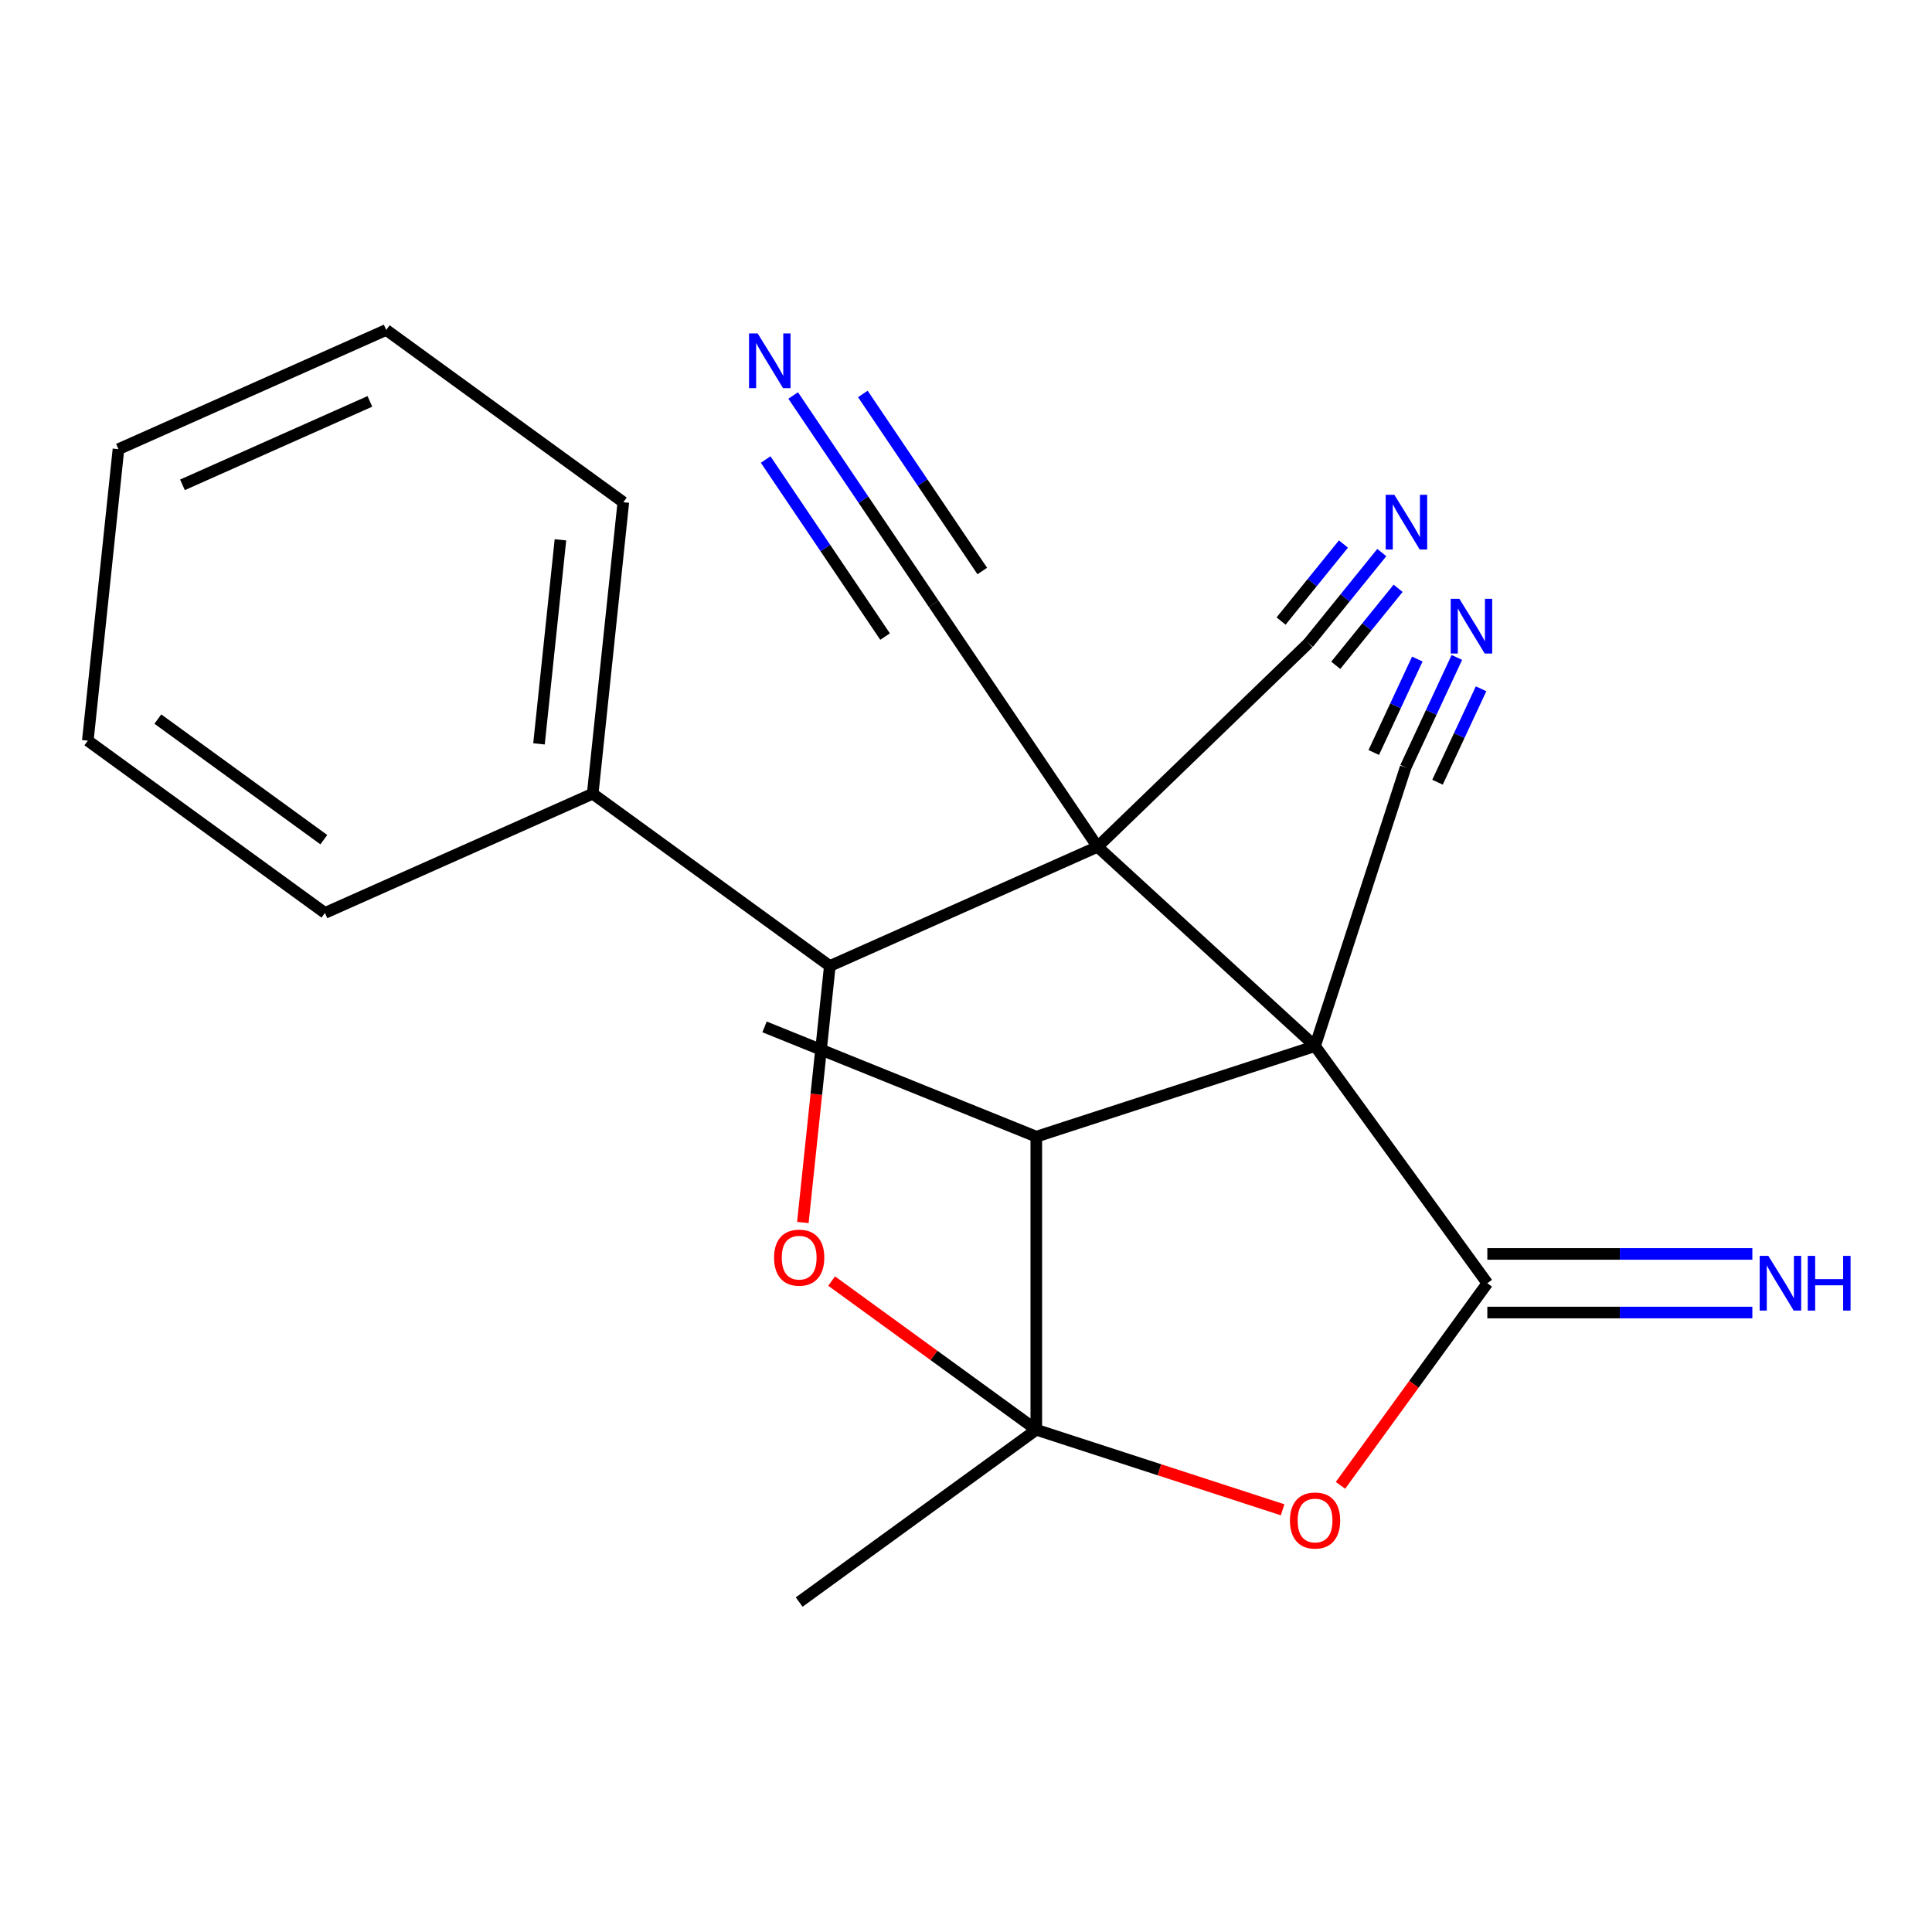<?xml version='1.0' encoding='iso-8859-1'?>
<svg version='1.1' baseProfile='full'
              xmlns='http://www.w3.org/2000/svg'
                      xmlns:rdkit='http://www.rdkit.org/xml'
                      xmlns:xlink='http://www.w3.org/1999/xlink'
                  xml:space='preserve'
width='1000px' height='1000px' viewBox='0 0 1000 1000'>
<!-- END OF HEADER -->
<rect style='opacity:1.0;fill:#FFFFFF;stroke:none' width='1000' height='1000' x='0' y='0'> </rect>
<path class='bond-0' d='M 680.669,541.46 L 568.103,438.295' style='fill:none;fill-rule:evenodd;stroke:#000000;stroke-width:6px;stroke-linecap:butt;stroke-linejoin:miter;stroke-opacity:1' />
<path class='bond-2' d='M 680.669,541.46 L 769.84,664.193' style='fill:none;fill-rule:evenodd;stroke:#000000;stroke-width:6px;stroke-linecap:butt;stroke-linejoin:miter;stroke-opacity:1' />
<path class='bond-6' d='M 680.669,541.46 L 536.388,588.34' style='fill:none;fill-rule:evenodd;stroke:#000000;stroke-width:6px;stroke-linecap:butt;stroke-linejoin:miter;stroke-opacity:1' />
<path class='bond-9' d='M 680.669,541.46 L 727.549,397.178' style='fill:none;fill-rule:evenodd;stroke:#000000;stroke-width:6px;stroke-linecap:butt;stroke-linejoin:miter;stroke-opacity:1' />
<path class='bond-5' d='M 568.103,438.295 L 429.512,500' style='fill:none;fill-rule:evenodd;stroke:#000000;stroke-width:6px;stroke-linecap:butt;stroke-linejoin:miter;stroke-opacity:1' />
<path class='bond-7' d='M 568.103,438.295 L 483.27,312.525' style='fill:none;fill-rule:evenodd;stroke:#000000;stroke-width:6px;stroke-linecap:butt;stroke-linejoin:miter;stroke-opacity:1' />
<path class='bond-8' d='M 568.103,438.295 L 677.232,332.911' style='fill:none;fill-rule:evenodd;stroke:#000000;stroke-width:6px;stroke-linecap:butt;stroke-linejoin:miter;stroke-opacity:1' />
<path class='bond-1' d='M 536.388,740.047 L 536.388,588.34' style='fill:none;fill-rule:evenodd;stroke:#000000;stroke-width:6px;stroke-linecap:butt;stroke-linejoin:miter;stroke-opacity:1' />
<path class='bond-4' d='M 536.388,740.047 L 483.417,701.561' style='fill:none;fill-rule:evenodd;stroke:#000000;stroke-width:6px;stroke-linecap:butt;stroke-linejoin:miter;stroke-opacity:1' />
<path class='bond-4' d='M 483.417,701.561 L 430.447,663.076' style='fill:none;fill-rule:evenodd;stroke:#FF0000;stroke-width:6px;stroke-linecap:butt;stroke-linejoin:miter;stroke-opacity:1' />
<path class='bond-15' d='M 536.388,740.047 L 413.654,829.218' style='fill:none;fill-rule:evenodd;stroke:#000000;stroke-width:6px;stroke-linecap:butt;stroke-linejoin:miter;stroke-opacity:1' />
<path class='bond-22' d='M 536.388,740.047 L 600.132,760.758' style='fill:none;fill-rule:evenodd;stroke:#000000;stroke-width:6px;stroke-linecap:butt;stroke-linejoin:miter;stroke-opacity:1' />
<path class='bond-22' d='M 600.132,760.758 L 663.877,781.47' style='fill:none;fill-rule:evenodd;stroke:#FF0000;stroke-width:6px;stroke-linecap:butt;stroke-linejoin:miter;stroke-opacity:1' />
<path class='bond-3' d='M 769.84,664.193 L 731.835,716.504' style='fill:none;fill-rule:evenodd;stroke:#000000;stroke-width:6px;stroke-linecap:butt;stroke-linejoin:miter;stroke-opacity:1' />
<path class='bond-3' d='M 731.835,716.504 L 693.829,768.814' style='fill:none;fill-rule:evenodd;stroke:#FF0000;stroke-width:6px;stroke-linecap:butt;stroke-linejoin:miter;stroke-opacity:1' />
<path class='bond-13' d='M 769.84,679.364 L 838.427,679.364' style='fill:none;fill-rule:evenodd;stroke:#000000;stroke-width:6px;stroke-linecap:butt;stroke-linejoin:miter;stroke-opacity:1' />
<path class='bond-13' d='M 838.427,679.364 L 907.014,679.364' style='fill:none;fill-rule:evenodd;stroke:#0000FF;stroke-width:6px;stroke-linecap:butt;stroke-linejoin:miter;stroke-opacity:1' />
<path class='bond-13' d='M 769.84,649.023 L 838.427,649.023' style='fill:none;fill-rule:evenodd;stroke:#000000;stroke-width:6px;stroke-linecap:butt;stroke-linejoin:miter;stroke-opacity:1' />
<path class='bond-13' d='M 838.427,649.023 L 907.014,649.023' style='fill:none;fill-rule:evenodd;stroke:#0000FF;stroke-width:6px;stroke-linecap:butt;stroke-linejoin:miter;stroke-opacity:1' />
<path class='bond-23' d='M 415.558,632.763 L 422.535,566.381' style='fill:none;fill-rule:evenodd;stroke:#FF0000;stroke-width:6px;stroke-linecap:butt;stroke-linejoin:miter;stroke-opacity:1' />
<path class='bond-23' d='M 422.535,566.381 L 429.512,500' style='fill:none;fill-rule:evenodd;stroke:#000000;stroke-width:6px;stroke-linecap:butt;stroke-linejoin:miter;stroke-opacity:1' />
<path class='bond-14' d='M 429.512,500 L 306.779,410.829' style='fill:none;fill-rule:evenodd;stroke:#000000;stroke-width:6px;stroke-linecap:butt;stroke-linejoin:miter;stroke-opacity:1' />
<path class='bond-16' d='M 536.388,588.34 L 395.725,531.517' style='fill:none;fill-rule:evenodd;stroke:#000000;stroke-width:6px;stroke-linecap:butt;stroke-linejoin:miter;stroke-opacity:1' />
<path class='bond-10' d='M 483.27,312.525 L 446.908,258.616' style='fill:none;fill-rule:evenodd;stroke:#000000;stroke-width:6px;stroke-linecap:butt;stroke-linejoin:miter;stroke-opacity:1' />
<path class='bond-10' d='M 446.908,258.616 L 410.546,204.707' style='fill:none;fill-rule:evenodd;stroke:#0000FF;stroke-width:6px;stroke-linecap:butt;stroke-linejoin:miter;stroke-opacity:1' />
<path class='bond-10' d='M 508.424,295.558 L 477.516,249.736' style='fill:none;fill-rule:evenodd;stroke:#000000;stroke-width:6px;stroke-linecap:butt;stroke-linejoin:miter;stroke-opacity:1' />
<path class='bond-10' d='M 477.516,249.736 L 446.608,203.913' style='fill:none;fill-rule:evenodd;stroke:#0000FF;stroke-width:6px;stroke-linecap:butt;stroke-linejoin:miter;stroke-opacity:1' />
<path class='bond-10' d='M 458.116,329.491 L 427.208,283.669' style='fill:none;fill-rule:evenodd;stroke:#000000;stroke-width:6px;stroke-linecap:butt;stroke-linejoin:miter;stroke-opacity:1' />
<path class='bond-10' d='M 427.208,283.669 L 396.3,237.846' style='fill:none;fill-rule:evenodd;stroke:#0000FF;stroke-width:6px;stroke-linecap:butt;stroke-linejoin:miter;stroke-opacity:1' />
<path class='bond-11' d='M 677.232,332.911 L 696.222,309.459' style='fill:none;fill-rule:evenodd;stroke:#000000;stroke-width:6px;stroke-linecap:butt;stroke-linejoin:miter;stroke-opacity:1' />
<path class='bond-11' d='M 696.222,309.459 L 715.212,286.006' style='fill:none;fill-rule:evenodd;stroke:#0000FF;stroke-width:6px;stroke-linecap:butt;stroke-linejoin:miter;stroke-opacity:1' />
<path class='bond-11' d='M 691.38,344.367 L 707.522,324.433' style='fill:none;fill-rule:evenodd;stroke:#000000;stroke-width:6px;stroke-linecap:butt;stroke-linejoin:miter;stroke-opacity:1' />
<path class='bond-11' d='M 707.522,324.433 L 723.663,304.498' style='fill:none;fill-rule:evenodd;stroke:#0000FF;stroke-width:6px;stroke-linecap:butt;stroke-linejoin:miter;stroke-opacity:1' />
<path class='bond-11' d='M 663.084,321.455 L 679.225,301.52' style='fill:none;fill-rule:evenodd;stroke:#000000;stroke-width:6px;stroke-linecap:butt;stroke-linejoin:miter;stroke-opacity:1' />
<path class='bond-11' d='M 679.225,301.52 L 695.367,281.586' style='fill:none;fill-rule:evenodd;stroke:#0000FF;stroke-width:6px;stroke-linecap:butt;stroke-linejoin:miter;stroke-opacity:1' />
<path class='bond-12' d='M 727.549,397.178 L 740.815,368.732' style='fill:none;fill-rule:evenodd;stroke:#000000;stroke-width:6px;stroke-linecap:butt;stroke-linejoin:miter;stroke-opacity:1' />
<path class='bond-12' d='M 740.815,368.732 L 754.081,340.285' style='fill:none;fill-rule:evenodd;stroke:#0000FF;stroke-width:6px;stroke-linecap:butt;stroke-linejoin:miter;stroke-opacity:1' />
<path class='bond-12' d='M 744.048,404.872 L 755.324,380.693' style='fill:none;fill-rule:evenodd;stroke:#000000;stroke-width:6px;stroke-linecap:butt;stroke-linejoin:miter;stroke-opacity:1' />
<path class='bond-12' d='M 755.324,380.693 L 766.6,356.513' style='fill:none;fill-rule:evenodd;stroke:#0000FF;stroke-width:6px;stroke-linecap:butt;stroke-linejoin:miter;stroke-opacity:1' />
<path class='bond-12' d='M 711.05,389.484 L 722.326,365.305' style='fill:none;fill-rule:evenodd;stroke:#000000;stroke-width:6px;stroke-linecap:butt;stroke-linejoin:miter;stroke-opacity:1' />
<path class='bond-12' d='M 722.326,365.305 L 733.602,341.125' style='fill:none;fill-rule:evenodd;stroke:#0000FF;stroke-width:6px;stroke-linecap:butt;stroke-linejoin:miter;stroke-opacity:1' />
<path class='bond-17' d='M 306.779,410.829 L 322.636,259.953' style='fill:none;fill-rule:evenodd;stroke:#000000;stroke-width:6px;stroke-linecap:butt;stroke-linejoin:miter;stroke-opacity:1' />
<path class='bond-17' d='M 278.982,385.026 L 290.083,279.413' style='fill:none;fill-rule:evenodd;stroke:#000000;stroke-width:6px;stroke-linecap:butt;stroke-linejoin:miter;stroke-opacity:1' />
<path class='bond-18' d='M 306.779,410.829 L 168.188,472.534' style='fill:none;fill-rule:evenodd;stroke:#000000;stroke-width:6px;stroke-linecap:butt;stroke-linejoin:miter;stroke-opacity:1' />
<path class='bond-19' d='M 322.636,259.953 L 199.903,170.782' style='fill:none;fill-rule:evenodd;stroke:#000000;stroke-width:6px;stroke-linecap:butt;stroke-linejoin:miter;stroke-opacity:1' />
<path class='bond-20' d='M 168.188,472.534 L 45.455,383.363' style='fill:none;fill-rule:evenodd;stroke:#000000;stroke-width:6px;stroke-linecap:butt;stroke-linejoin:miter;stroke-opacity:1' />
<path class='bond-20' d='M 167.612,434.611 L 81.699,372.192' style='fill:none;fill-rule:evenodd;stroke:#000000;stroke-width:6px;stroke-linecap:butt;stroke-linejoin:miter;stroke-opacity:1' />
<path class='bond-24' d='M 199.903,170.782 L 61.312,232.487' style='fill:none;fill-rule:evenodd;stroke:#000000;stroke-width:6px;stroke-linecap:butt;stroke-linejoin:miter;stroke-opacity:1' />
<path class='bond-24' d='M 191.455,207.756 L 94.442,250.95' style='fill:none;fill-rule:evenodd;stroke:#000000;stroke-width:6px;stroke-linecap:butt;stroke-linejoin:miter;stroke-opacity:1' />
<path class='bond-21' d='M 45.455,383.363 L 61.312,232.487' style='fill:none;fill-rule:evenodd;stroke:#000000;stroke-width:6px;stroke-linecap:butt;stroke-linejoin:miter;stroke-opacity:1' />
<path  class='atom-4' d='M 667.669 787.007
Q 667.669 780.207, 671.029 776.407
Q 674.389 772.607, 680.669 772.607
Q 686.949 772.607, 690.309 776.407
Q 693.669 780.207, 693.669 787.007
Q 693.669 793.887, 690.269 797.807
Q 686.869 801.687, 680.669 801.687
Q 674.429 801.687, 671.029 797.807
Q 667.669 793.927, 667.669 787.007
M 680.669 798.487
Q 684.989 798.487, 687.309 795.607
Q 689.669 792.687, 689.669 787.007
Q 689.669 781.447, 687.309 778.647
Q 684.989 775.807, 680.669 775.807
Q 676.349 775.807, 673.989 778.607
Q 671.669 781.407, 671.669 787.007
Q 671.669 792.727, 673.989 795.607
Q 676.349 798.487, 680.669 798.487
' fill='#FF0000'/>
<path  class='atom-5' d='M 400.654 650.956
Q 400.654 644.156, 404.014 640.356
Q 407.374 636.556, 413.654 636.556
Q 419.934 636.556, 423.294 640.356
Q 426.654 644.156, 426.654 650.956
Q 426.654 657.836, 423.254 661.756
Q 419.854 665.636, 413.654 665.636
Q 407.414 665.636, 404.014 661.756
Q 400.654 657.876, 400.654 650.956
M 413.654 662.436
Q 417.974 662.436, 420.294 659.556
Q 422.654 656.636, 422.654 650.956
Q 422.654 645.396, 420.294 642.596
Q 417.974 639.756, 413.654 639.756
Q 409.334 639.756, 406.974 642.556
Q 404.654 645.356, 404.654 650.956
Q 404.654 656.676, 406.974 659.556
Q 409.334 662.436, 413.654 662.436
' fill='#FF0000'/>
<path  class='atom-11' d='M 392.176 172.594
L 401.456 187.594
Q 402.376 189.074, 403.856 191.754
Q 405.336 194.434, 405.416 194.594
L 405.416 172.594
L 409.176 172.594
L 409.176 200.914
L 405.296 200.914
L 395.336 184.514
Q 394.176 182.594, 392.936 180.394
Q 391.736 178.194, 391.376 177.514
L 391.376 200.914
L 387.696 200.914
L 387.696 172.594
L 392.176 172.594
' fill='#0000FF'/>
<path  class='atom-12' d='M 721.708 256.094
L 730.988 271.094
Q 731.908 272.574, 733.388 275.254
Q 734.868 277.934, 734.948 278.094
L 734.948 256.094
L 738.708 256.094
L 738.708 284.414
L 734.828 284.414
L 724.868 268.014
Q 723.708 266.094, 722.468 263.894
Q 721.268 261.694, 720.908 261.014
L 720.908 284.414
L 717.228 284.414
L 717.228 256.094
L 721.708 256.094
' fill='#0000FF'/>
<path  class='atom-13' d='M 755.364 309.95
L 764.644 324.95
Q 765.564 326.43, 767.044 329.11
Q 768.524 331.79, 768.604 331.95
L 768.604 309.95
L 772.364 309.95
L 772.364 338.27
L 768.484 338.27
L 758.524 321.87
Q 757.364 319.95, 756.124 317.75
Q 754.924 315.55, 754.564 314.87
L 754.564 338.27
L 750.884 338.27
L 750.884 309.95
L 755.364 309.95
' fill='#0000FF'/>
<path  class='atom-14' d='M 915.287 650.033
L 924.567 665.033
Q 925.487 666.513, 926.967 669.193
Q 928.447 671.873, 928.527 672.033
L 928.527 650.033
L 932.287 650.033
L 932.287 678.353
L 928.407 678.353
L 918.447 661.953
Q 917.287 660.033, 916.047 657.833
Q 914.847 655.633, 914.487 654.953
L 914.487 678.353
L 910.807 678.353
L 910.807 650.033
L 915.287 650.033
' fill='#0000FF'/>
<path  class='atom-14' d='M 935.687 650.033
L 939.527 650.033
L 939.527 662.073
L 954.007 662.073
L 954.007 650.033
L 957.847 650.033
L 957.847 678.353
L 954.007 678.353
L 954.007 665.273
L 939.527 665.273
L 939.527 678.353
L 935.687 678.353
L 935.687 650.033
' fill='#0000FF'/>
</svg>
